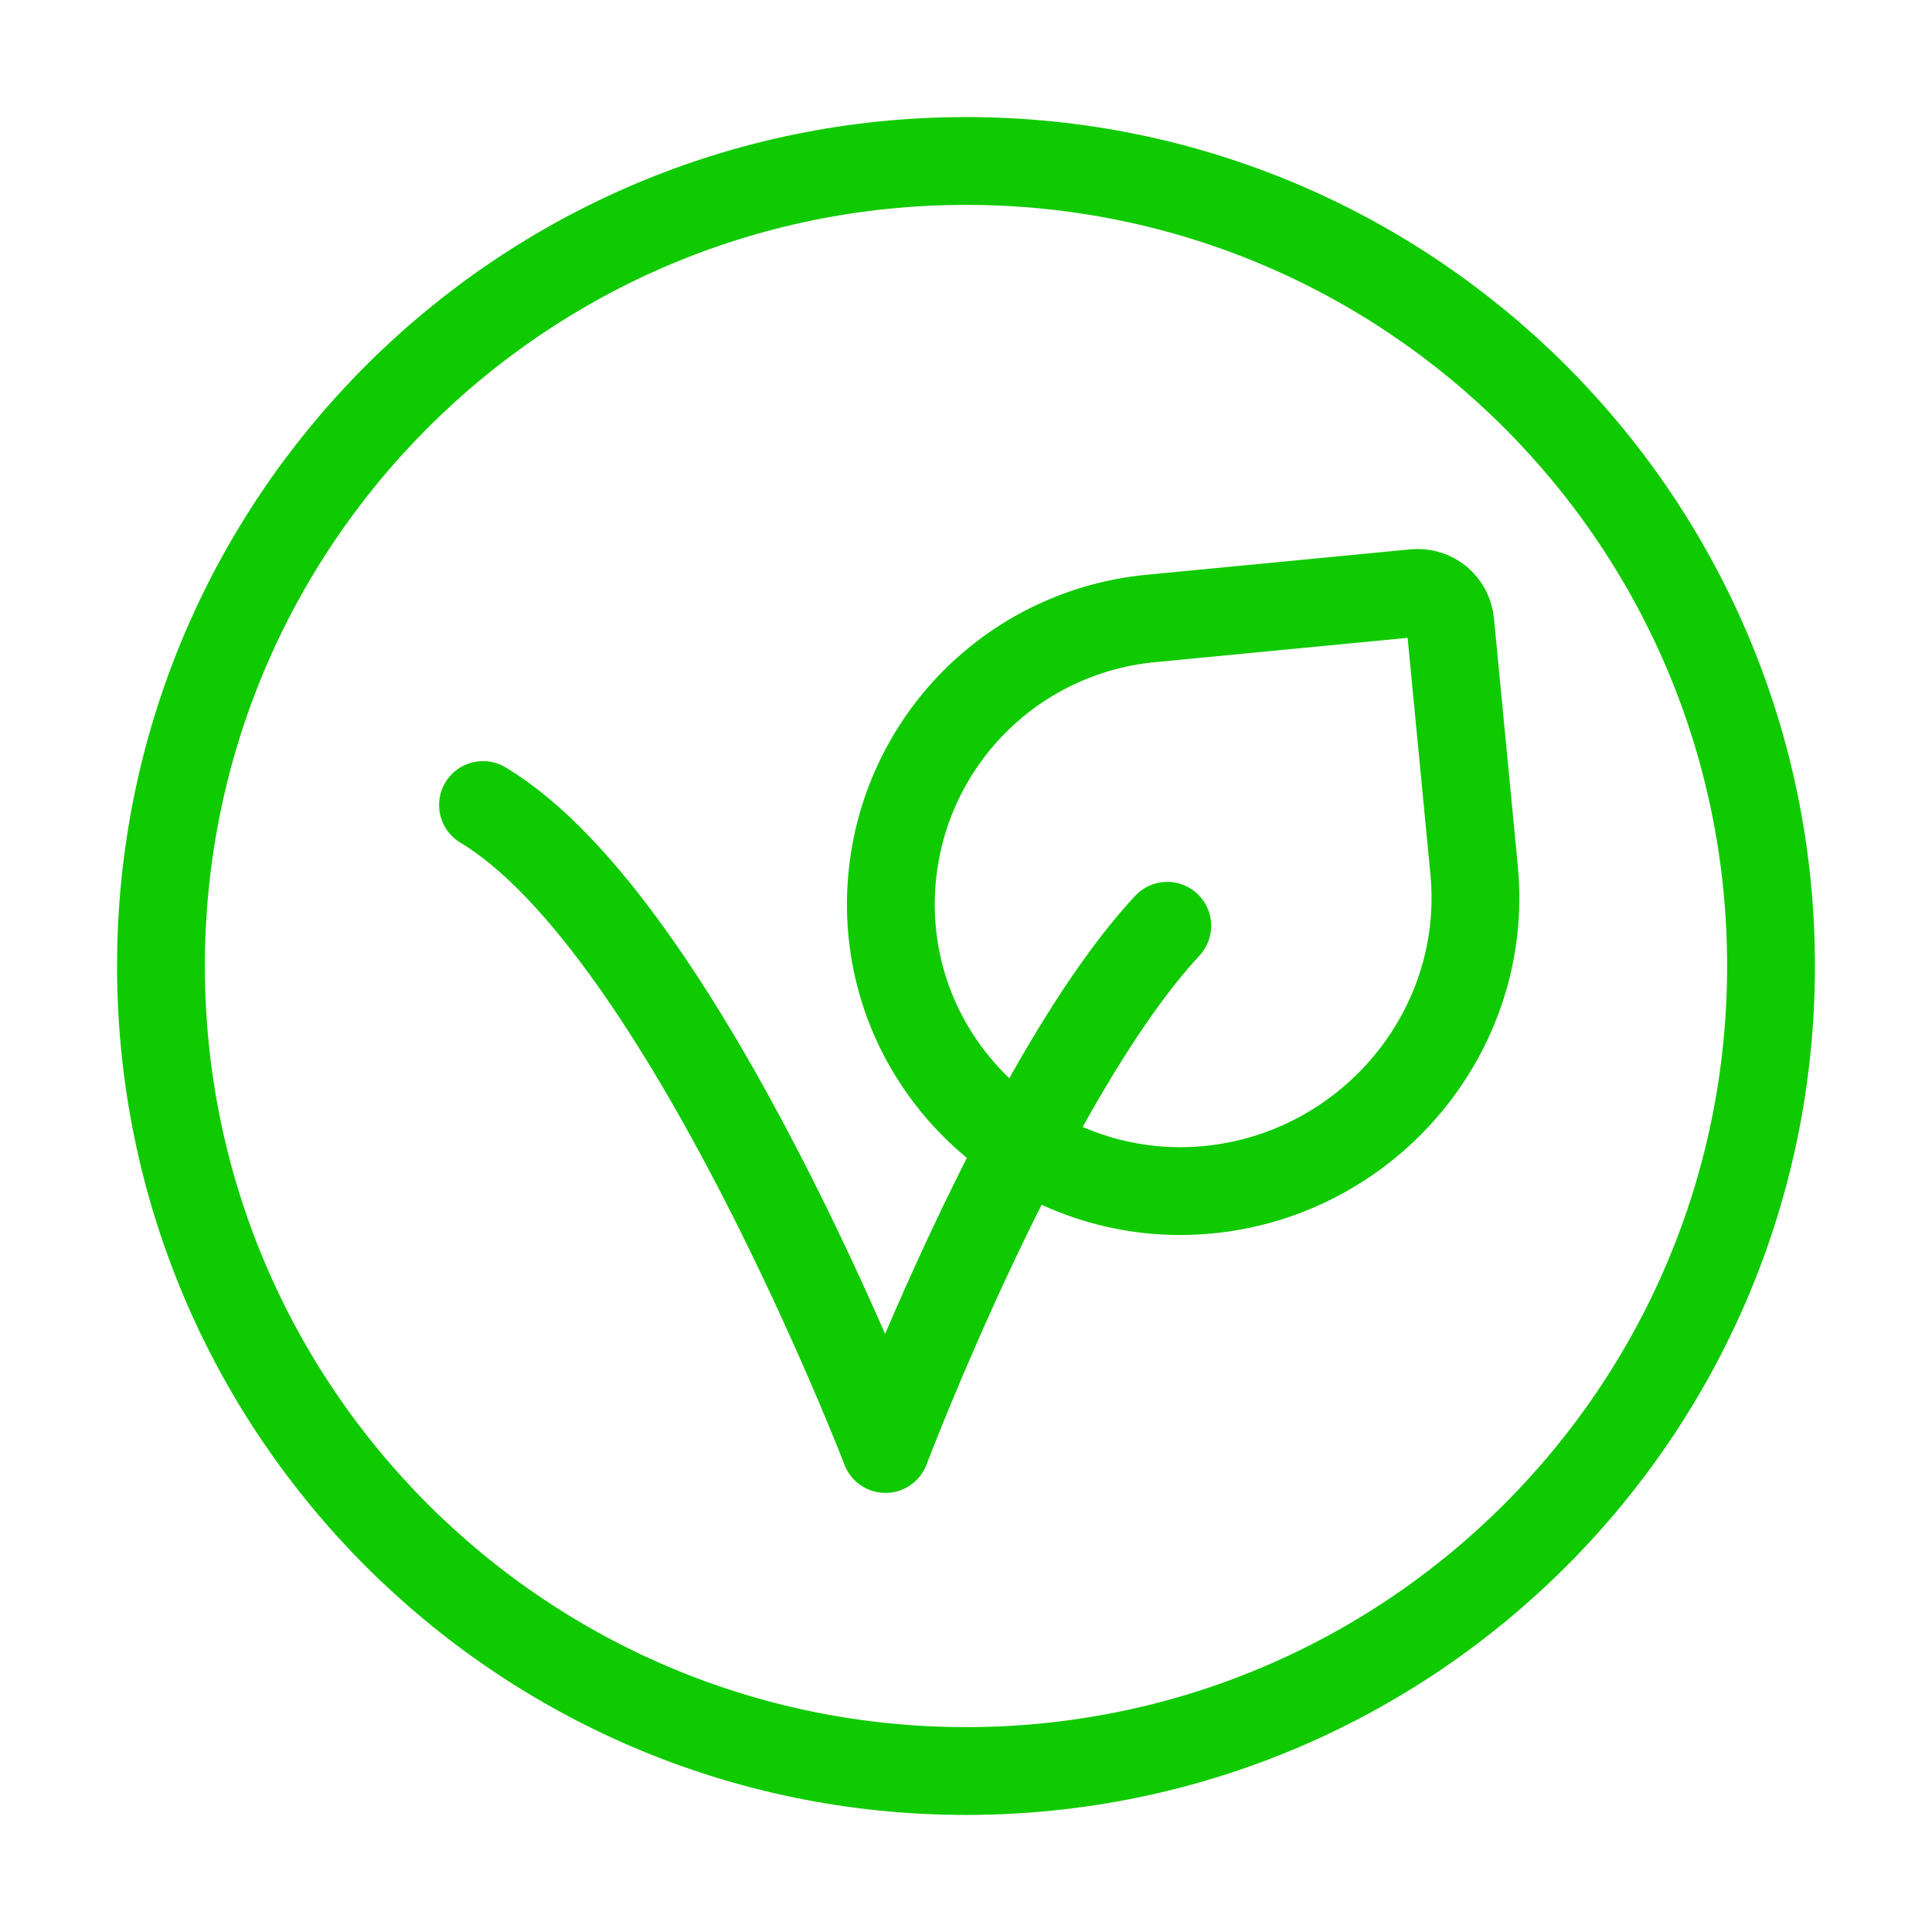 <?xml version="1.0" encoding="UTF-8"?>
<svg xmlns="http://www.w3.org/2000/svg" width="22" height="22" viewBox="0 0 22 22" fill="none">
  <path d="M13.292 10.542C11.688 12.267 10.083 16.5 10.083 16.5C10.083 16.5 7.792 10.542 5.5 9.167" stroke="#10CA00" stroke-linecap="round" stroke-linejoin="round"></path>
  <path d="M16.514 7.086L16.786 9.909C16.962 11.741 15.589 13.371 13.757 13.548C11.961 13.721 10.333 12.407 10.159 10.61C10.118 10.183 10.162 9.752 10.287 9.341C10.412 8.931 10.618 8.549 10.891 8.217C11.164 7.886 11.499 7.612 11.879 7.41C12.258 7.209 12.673 7.084 13.1 7.043L16.11 6.753C16.208 6.744 16.305 6.774 16.381 6.836C16.456 6.898 16.504 6.988 16.514 7.086Z" stroke="#10CA00" stroke-linecap="round" stroke-linejoin="round"></path>
  <path d="M11 20.167C16.063 20.167 20.167 16.063 20.167 11C20.167 5.937 16.063 1.833 11 1.833C5.937 1.833 1.833 5.937 1.833 11C1.833 16.063 5.937 20.167 11 20.167Z" stroke="#10CA00" stroke-linecap="round" stroke-linejoin="round"></path>
</svg>
